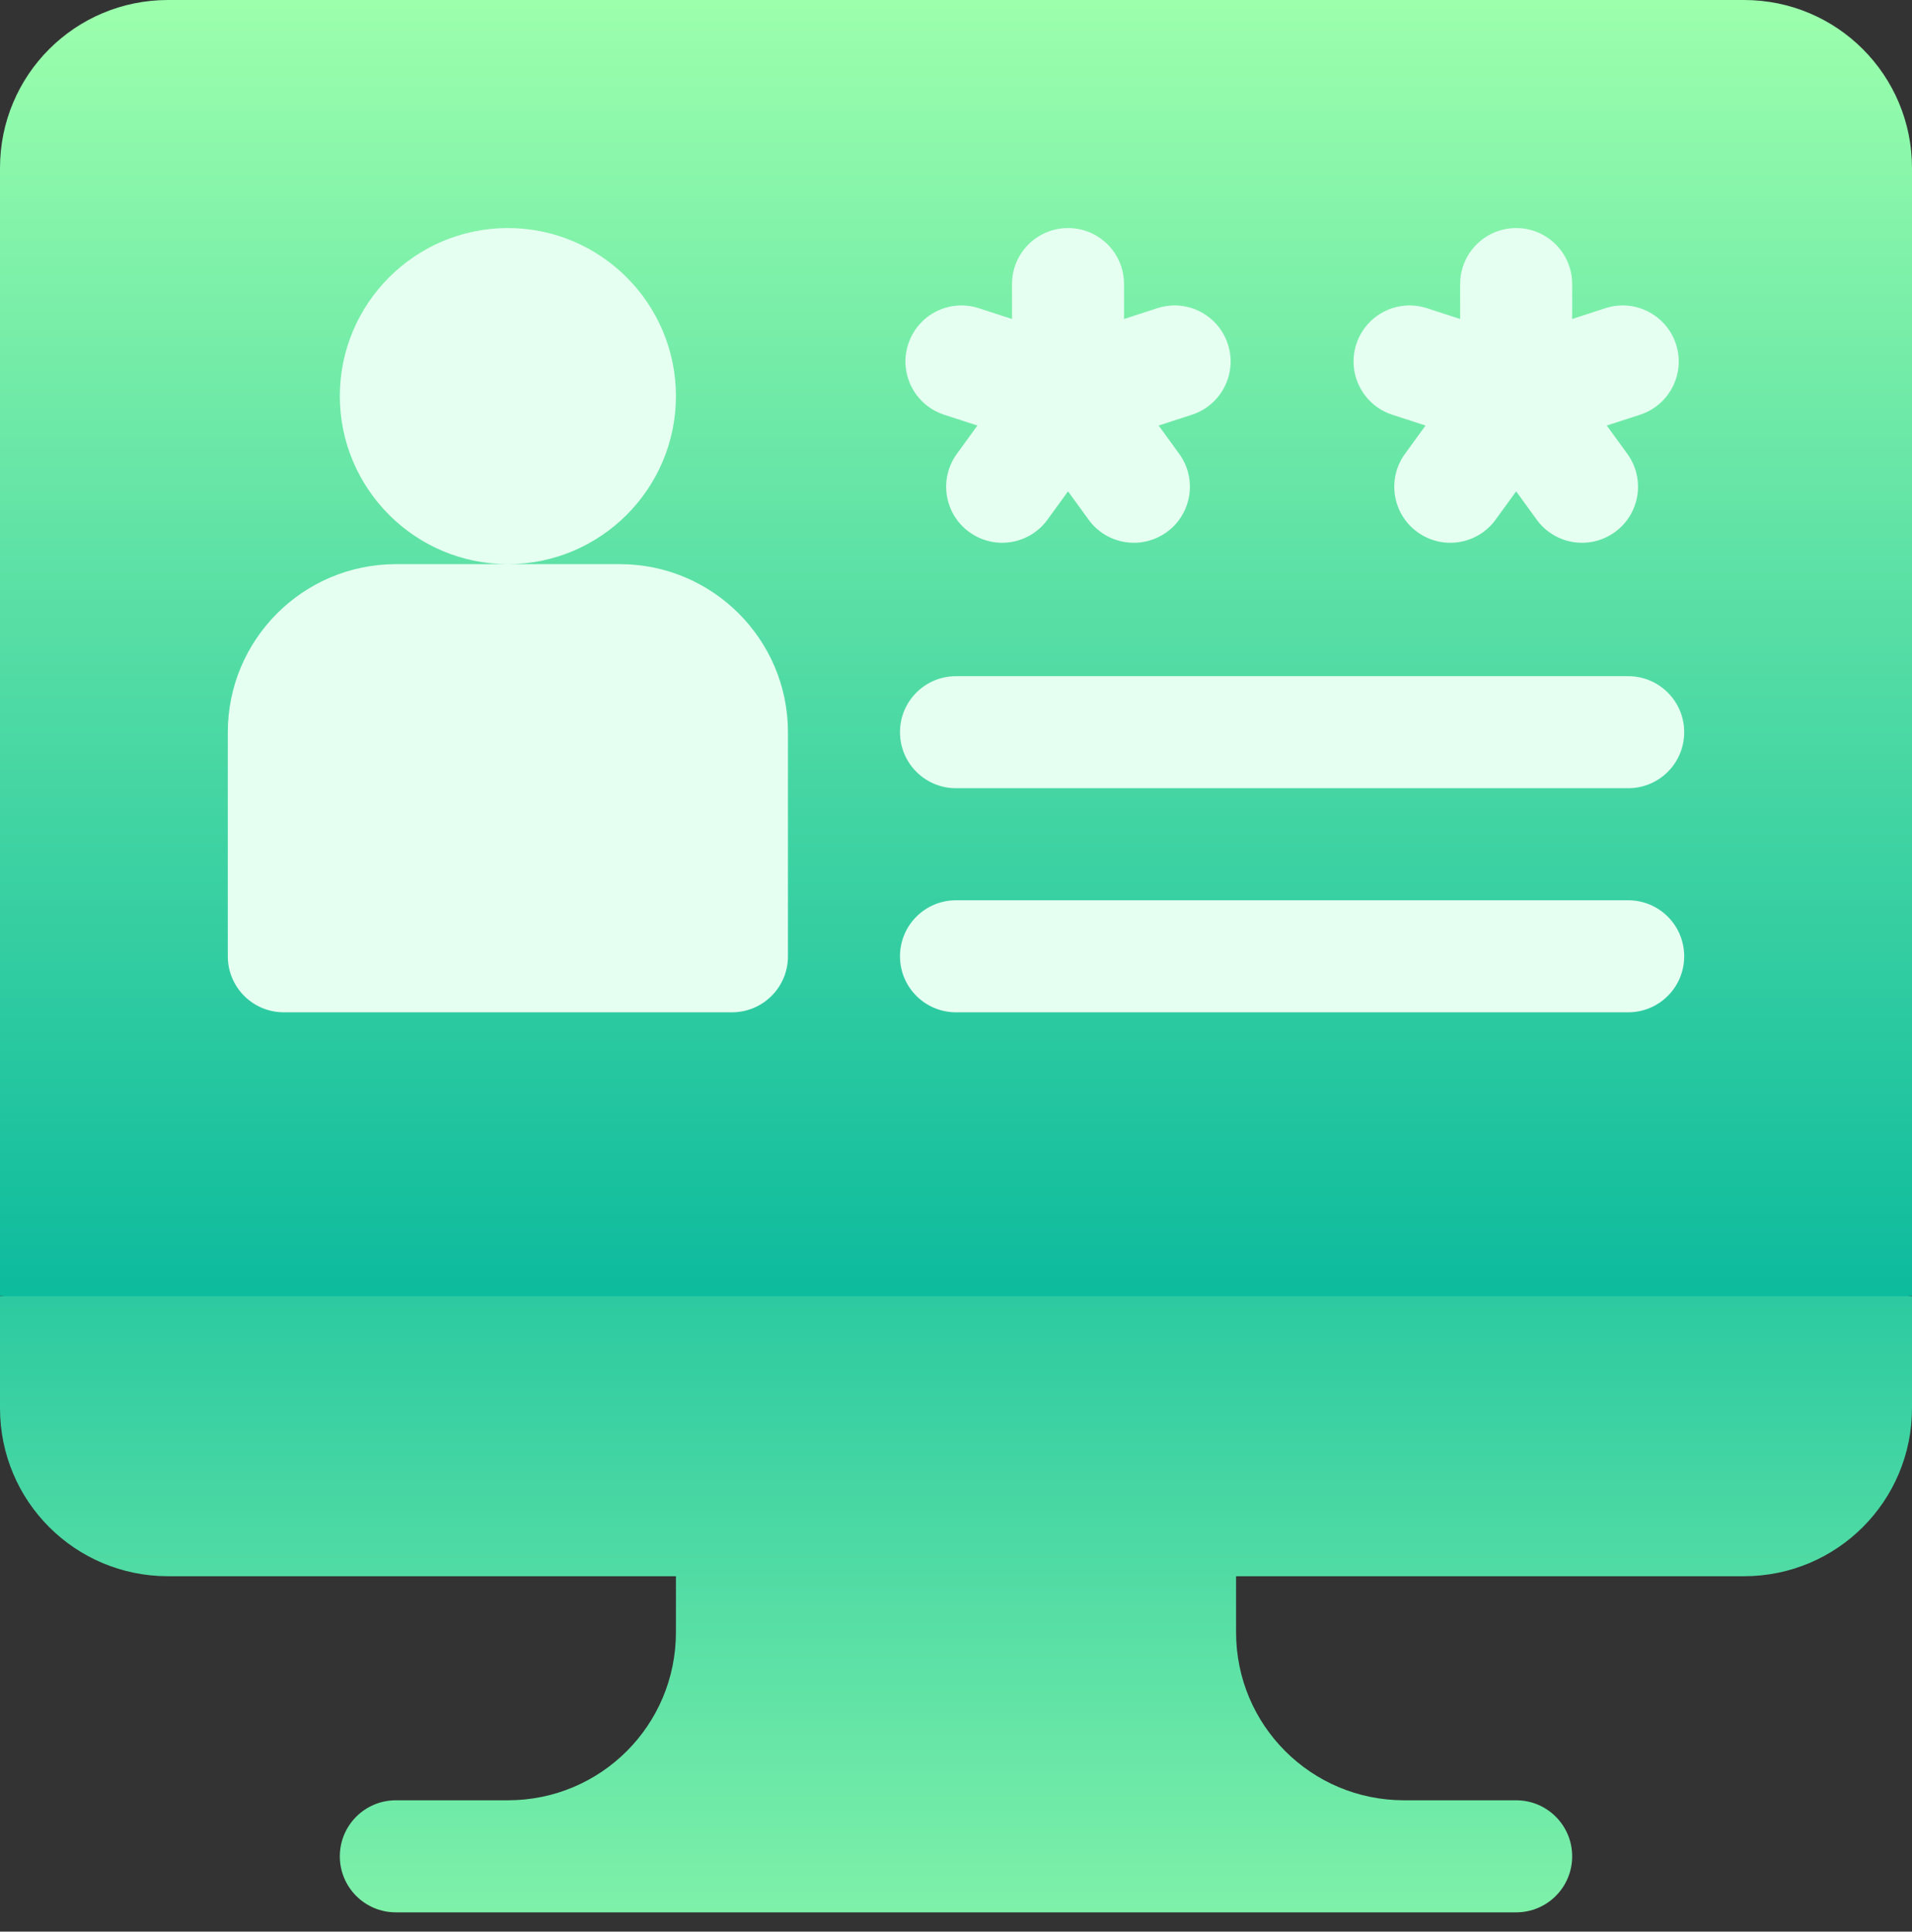 <svg width="98" height="99" viewBox="0 0 98 99" fill="none" xmlns="http://www.w3.org/2000/svg">
<rect x="0" y="0" width="98" height="99" fill="#333333" stroke="none"/>
<path d="M89.387 0H8.613C3.847 0 0 3.847 0 8.613V66.418L49 72.16L98 66.418V8.613C98 3.847 94.153 0 89.387 0Z" fill="url(#paint0_linear_7725_2970)"/>
<path d="M34.645 20.301C34.645 15.551 30.781 11.688 26.031 11.688C21.282 11.688 17.418 15.551 17.418 20.301C17.418 25.05 21.282 28.914 26.031 28.914C30.781 28.914 34.645 25.05 34.645 20.301ZM14.547 51.883H37.516C39.103 51.883 40.387 50.599 40.387 49.012V37.527C40.387 32.778 36.523 28.914 31.773 28.914H26.031H20.289C15.54 28.914 11.676 32.778 11.676 37.527V49.012C11.676 50.599 12.96 51.883 14.547 51.883ZM48.394 21.257L50.097 21.81L49.045 23.259C48.111 24.543 48.397 26.337 49.678 27.268C50.973 28.207 52.764 27.909 53.688 26.634L54.742 25.184L55.797 26.635C56.72 27.909 58.511 28.207 59.806 27.268C61.087 26.337 61.373 24.543 60.44 23.259L59.387 21.81L61.09 21.257C62.599 20.767 63.425 19.146 62.935 17.64C62.441 16.129 60.826 15.305 59.318 15.795L57.613 16.349V14.559C57.613 12.972 56.329 11.688 54.742 11.688C53.155 11.688 51.871 12.972 51.871 14.559V16.349L50.166 15.795C48.655 15.307 47.04 16.129 46.55 17.64C46.059 19.146 46.886 20.766 48.394 21.257ZM71.363 21.257L73.066 21.81L72.013 23.259C71.08 24.543 71.366 26.337 72.647 27.268C73.942 28.207 75.733 27.909 76.657 26.634L77.711 25.184L78.765 26.635C79.689 27.909 81.48 28.207 82.775 27.268C84.056 26.337 84.342 24.543 83.408 23.259L82.356 21.81L84.059 21.257C85.567 20.767 86.394 19.146 85.904 17.64C85.41 16.129 83.784 15.305 82.287 15.795L80.582 16.349V14.559C80.582 12.972 79.298 11.688 77.711 11.688C76.124 11.688 74.84 12.972 74.84 14.559V16.349L73.135 15.795C71.627 15.307 70.009 16.129 69.518 17.64C69.028 19.146 69.855 20.766 71.363 21.257ZM49 40.398H83.453C85.04 40.398 86.324 39.114 86.324 37.527C86.324 35.94 85.04 34.656 83.453 34.656H49C47.413 34.656 46.129 35.94 46.129 37.527C46.129 39.114 47.413 40.398 49 40.398ZM49 51.883H83.453C85.04 51.883 86.324 50.599 86.324 49.012C86.324 47.425 85.04 46.141 83.453 46.141H49C47.413 46.141 46.129 47.425 46.129 49.012C46.129 50.599 47.413 51.883 49 51.883Z" fill="#E5FFF1"/>
<path d="M0 72.172V66.43H98V72.172C98 76.938 94.153 80.785 89.387 80.785H63.355V83.656C63.355 88.422 67.203 92.269 71.969 92.269H77.711C79.298 92.269 80.582 93.554 80.582 95.141C80.582 96.728 79.298 98.012 77.711 98.012H20.289C18.702 98.012 17.418 96.728 17.418 95.141C17.418 93.554 18.702 92.269 20.289 92.269H26.031C30.797 92.269 34.645 88.422 34.645 83.656V80.785H8.613C3.847 80.785 0 76.938 0 72.172Z" fill="url(#paint1_linear_7725_2970)"/>
<defs>
<linearGradient id="paint0_linear_7725_2970" x1="49" y1="72.16" x2="49" y2="0" gradientUnits="userSpaceOnUse">
<stop stop-color="#00B59C"/>
<stop offset="1" stop-color="#9CFFAC"/>
</linearGradient>
<linearGradient id="paint1_linear_7725_2970" x1="49" y1="49.5" x2="49" y2="109.5" gradientUnits="userSpaceOnUse">
<stop stop-color="#00B59C"/>
<stop offset="1" stop-color="#9CFFAC"/>
</linearGradient>
</defs>
</svg>
